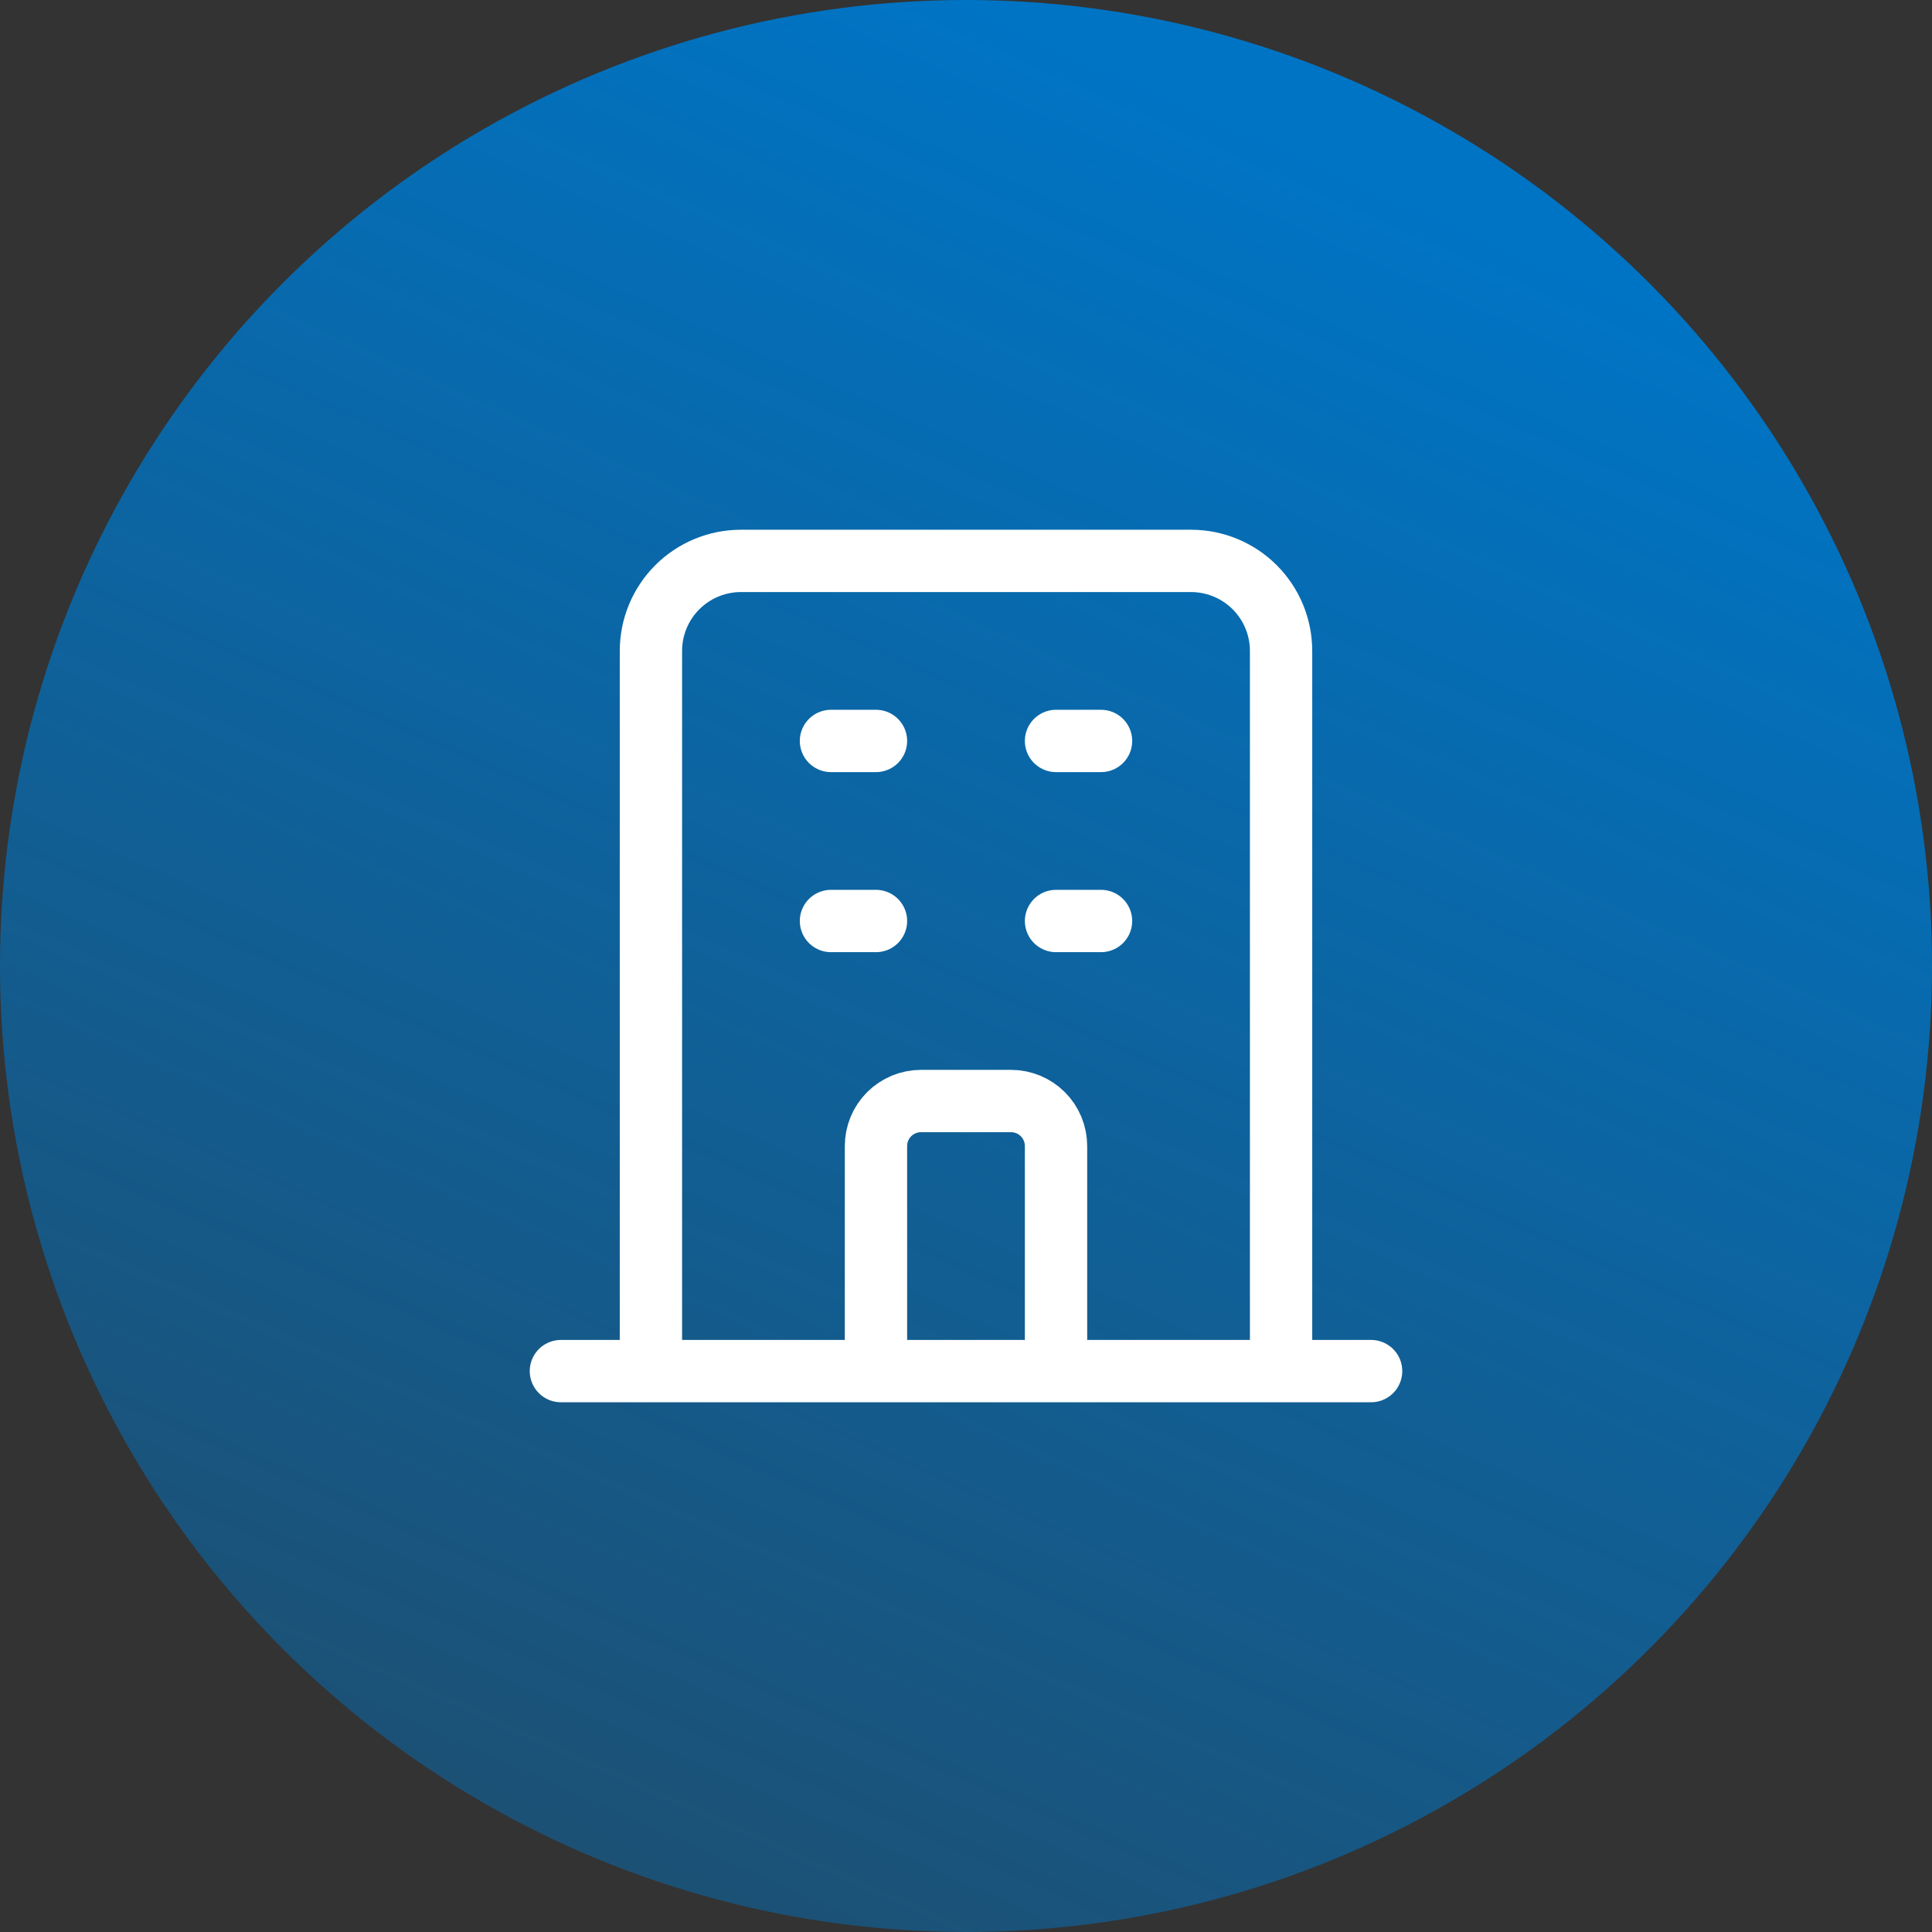 <?xml version="1.0" encoding="UTF-8"?> <svg xmlns="http://www.w3.org/2000/svg" width="62" height="62" viewBox="0 0 62 62" fill="none"><rect x="0" y="0" width="62" height="62" fill="#333333" stroke="none"/><circle cx="31" cy="31" r="31" fill="url(#paint0_linear_44_214)"></circle><path d="M41.111 44V20.889C41.111 20.123 40.807 19.388 40.265 18.846C39.723 18.304 38.988 18 38.222 18H23.778C23.012 18 22.277 18.304 21.735 18.846C21.193 19.388 20.889 20.123 20.889 20.889V44M41.111 44H44M41.111 44H33.889M20.889 44H18M20.889 44H28.111M33.889 44V36.778C33.889 36.395 33.737 36.027 33.466 35.756C33.195 35.486 32.828 35.333 32.444 35.333H29.556C29.172 35.333 28.805 35.486 28.534 35.756C28.263 36.027 28.111 36.395 28.111 36.778V44M33.889 44H28.111M26.667 23.778H28.111M26.667 29.556H28.111M33.889 23.778H35.333M33.889 29.556H35.333" stroke="white" stroke-width="2" stroke-linecap="round" stroke-linejoin="round"></path><defs><linearGradient id="paint0_linear_44_214" x1="31" y1="-9.23872e-07" x2="-1.86661e-06" y2="69.5" gradientUnits="userSpaceOnUse"><stop stop-color="#0074C4"></stop><stop offset="1" stop-color="#0074C4" stop-opacity="0.3"></stop></linearGradient></defs></svg> 